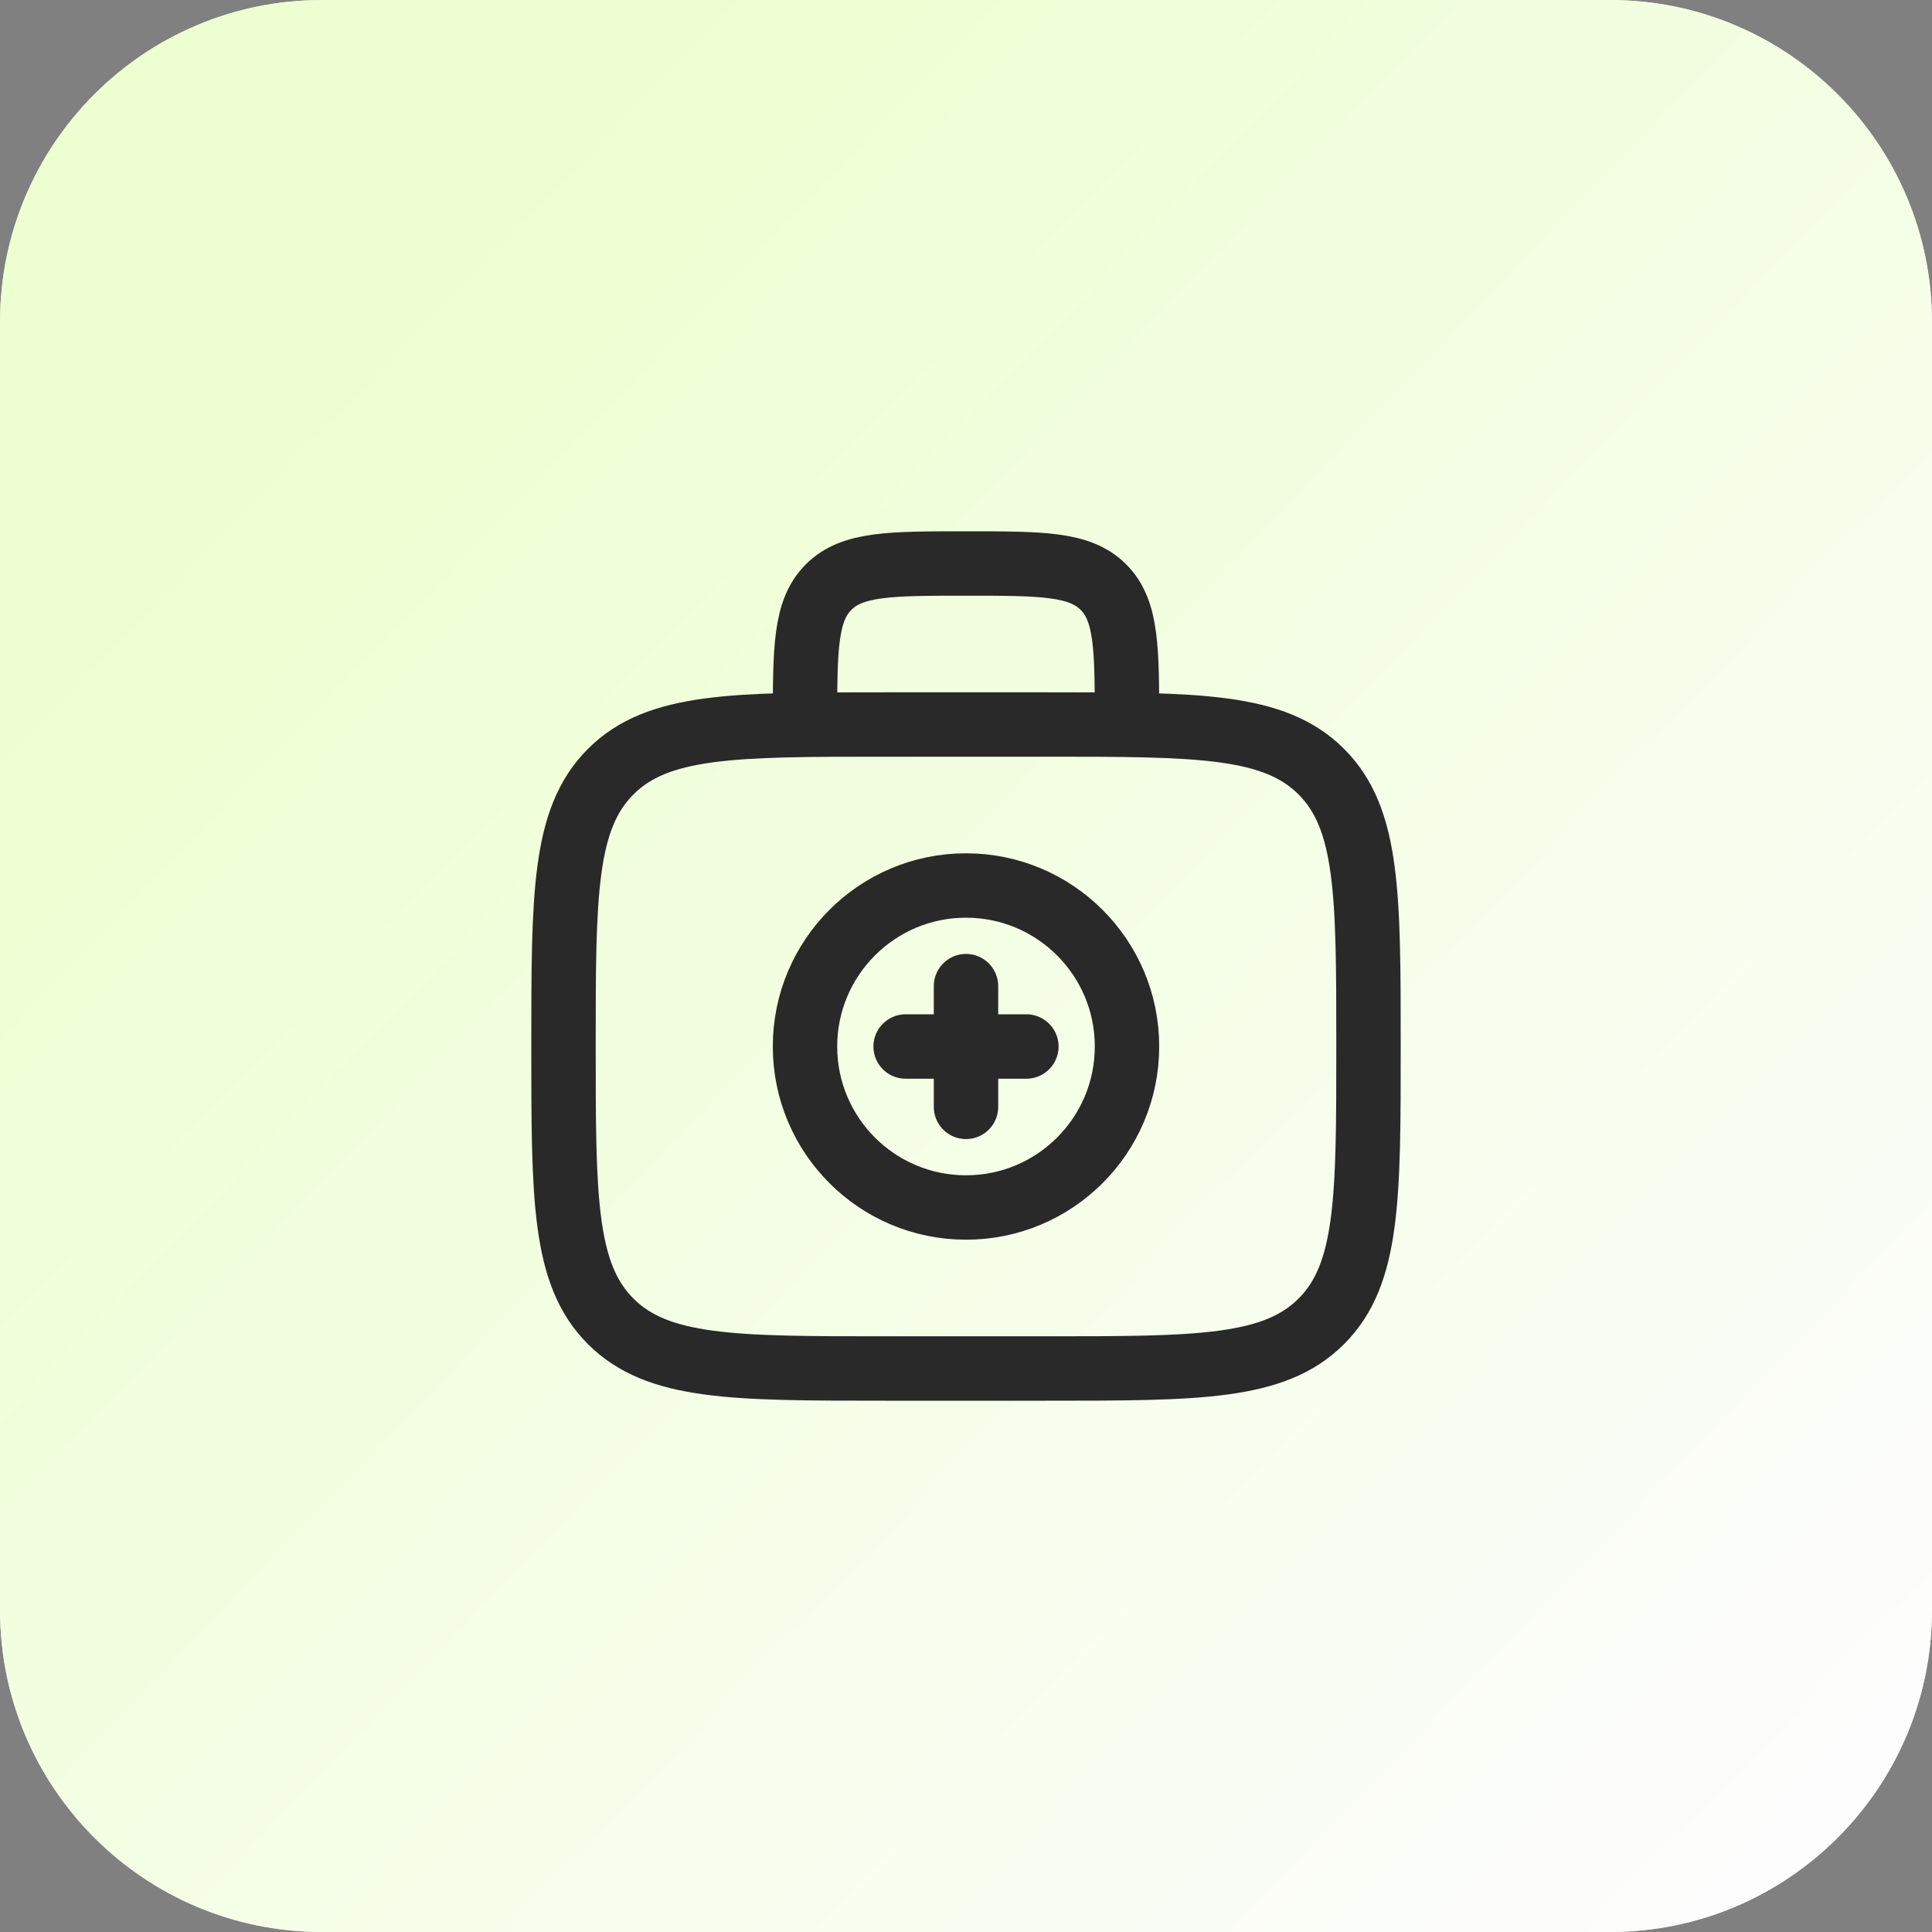 <svg width="60" height="60" viewBox="0 0 60 60" fill="none" xmlns="http://www.w3.org/2000/svg">
<rect x="0" y="0" width="60" height="60" fill="#808080" stroke="none"/>
<path d="M0 10C0 4.477 4.477 0 10 0H50C55.523 0 60 4.477 60 10V50C60 55.523 55.523 60 50 60H10C4.477 60 0 55.523 0 50V10Z" fill="#D9D9D9"/>
<path d="M0 10C0 4.477 4.477 0 10 0H50C55.523 0 60 4.477 60 10V50C60 55.523 55.523 60 50 60H10C4.477 60 0 55.523 0 50V10Z" fill="url(#paint0_linear_50_592)"/>
<path d="M35 22.5C35 20.142 35 18.965 34.267 18.233C33.535 17.5 32.358 17.5 30 17.5C27.642 17.5 26.465 17.5 25.733 18.233C25 18.965 25 20.142 25 22.5M17.5 32.5C17.5 27.786 17.5 25.429 18.965 23.965C20.429 22.5 22.786 22.5 27.5 22.5H32.5C37.214 22.5 39.571 22.5 41.035 23.965C42.5 25.429 42.5 27.786 42.5 32.5C42.5 37.214 42.5 39.571 41.035 41.035C39.571 42.5 37.214 42.5 32.5 42.5H27.5C22.786 42.5 20.429 42.5 18.965 41.035C17.5 39.571 17.5 37.214 17.5 32.5Z" stroke="#292929" stroke-width="2"/>
<path d="M31.875 32.5H28.125M30 30.625V34.375" stroke="#292929" stroke-width="2" stroke-linecap="round"/>
<path d="M30 37.5C32.761 37.5 35 35.261 35 32.5C35 29.739 32.761 27.5 30 27.5C27.239 27.5 25 29.739 25 32.5C25 35.261 27.239 37.5 30 37.5Z" stroke="#292929" stroke-width="2"/>
<defs>
<linearGradient id="paint0_linear_50_592" x1="8.342" y1="12.184" x2="54.994" y2="57.15" gradientUnits="userSpaceOnUse">
<stop stop-color="#EDFFD0"/>
<stop offset="1" stop-color="#FDFDFD"/>
</linearGradient>
</defs>
</svg>
